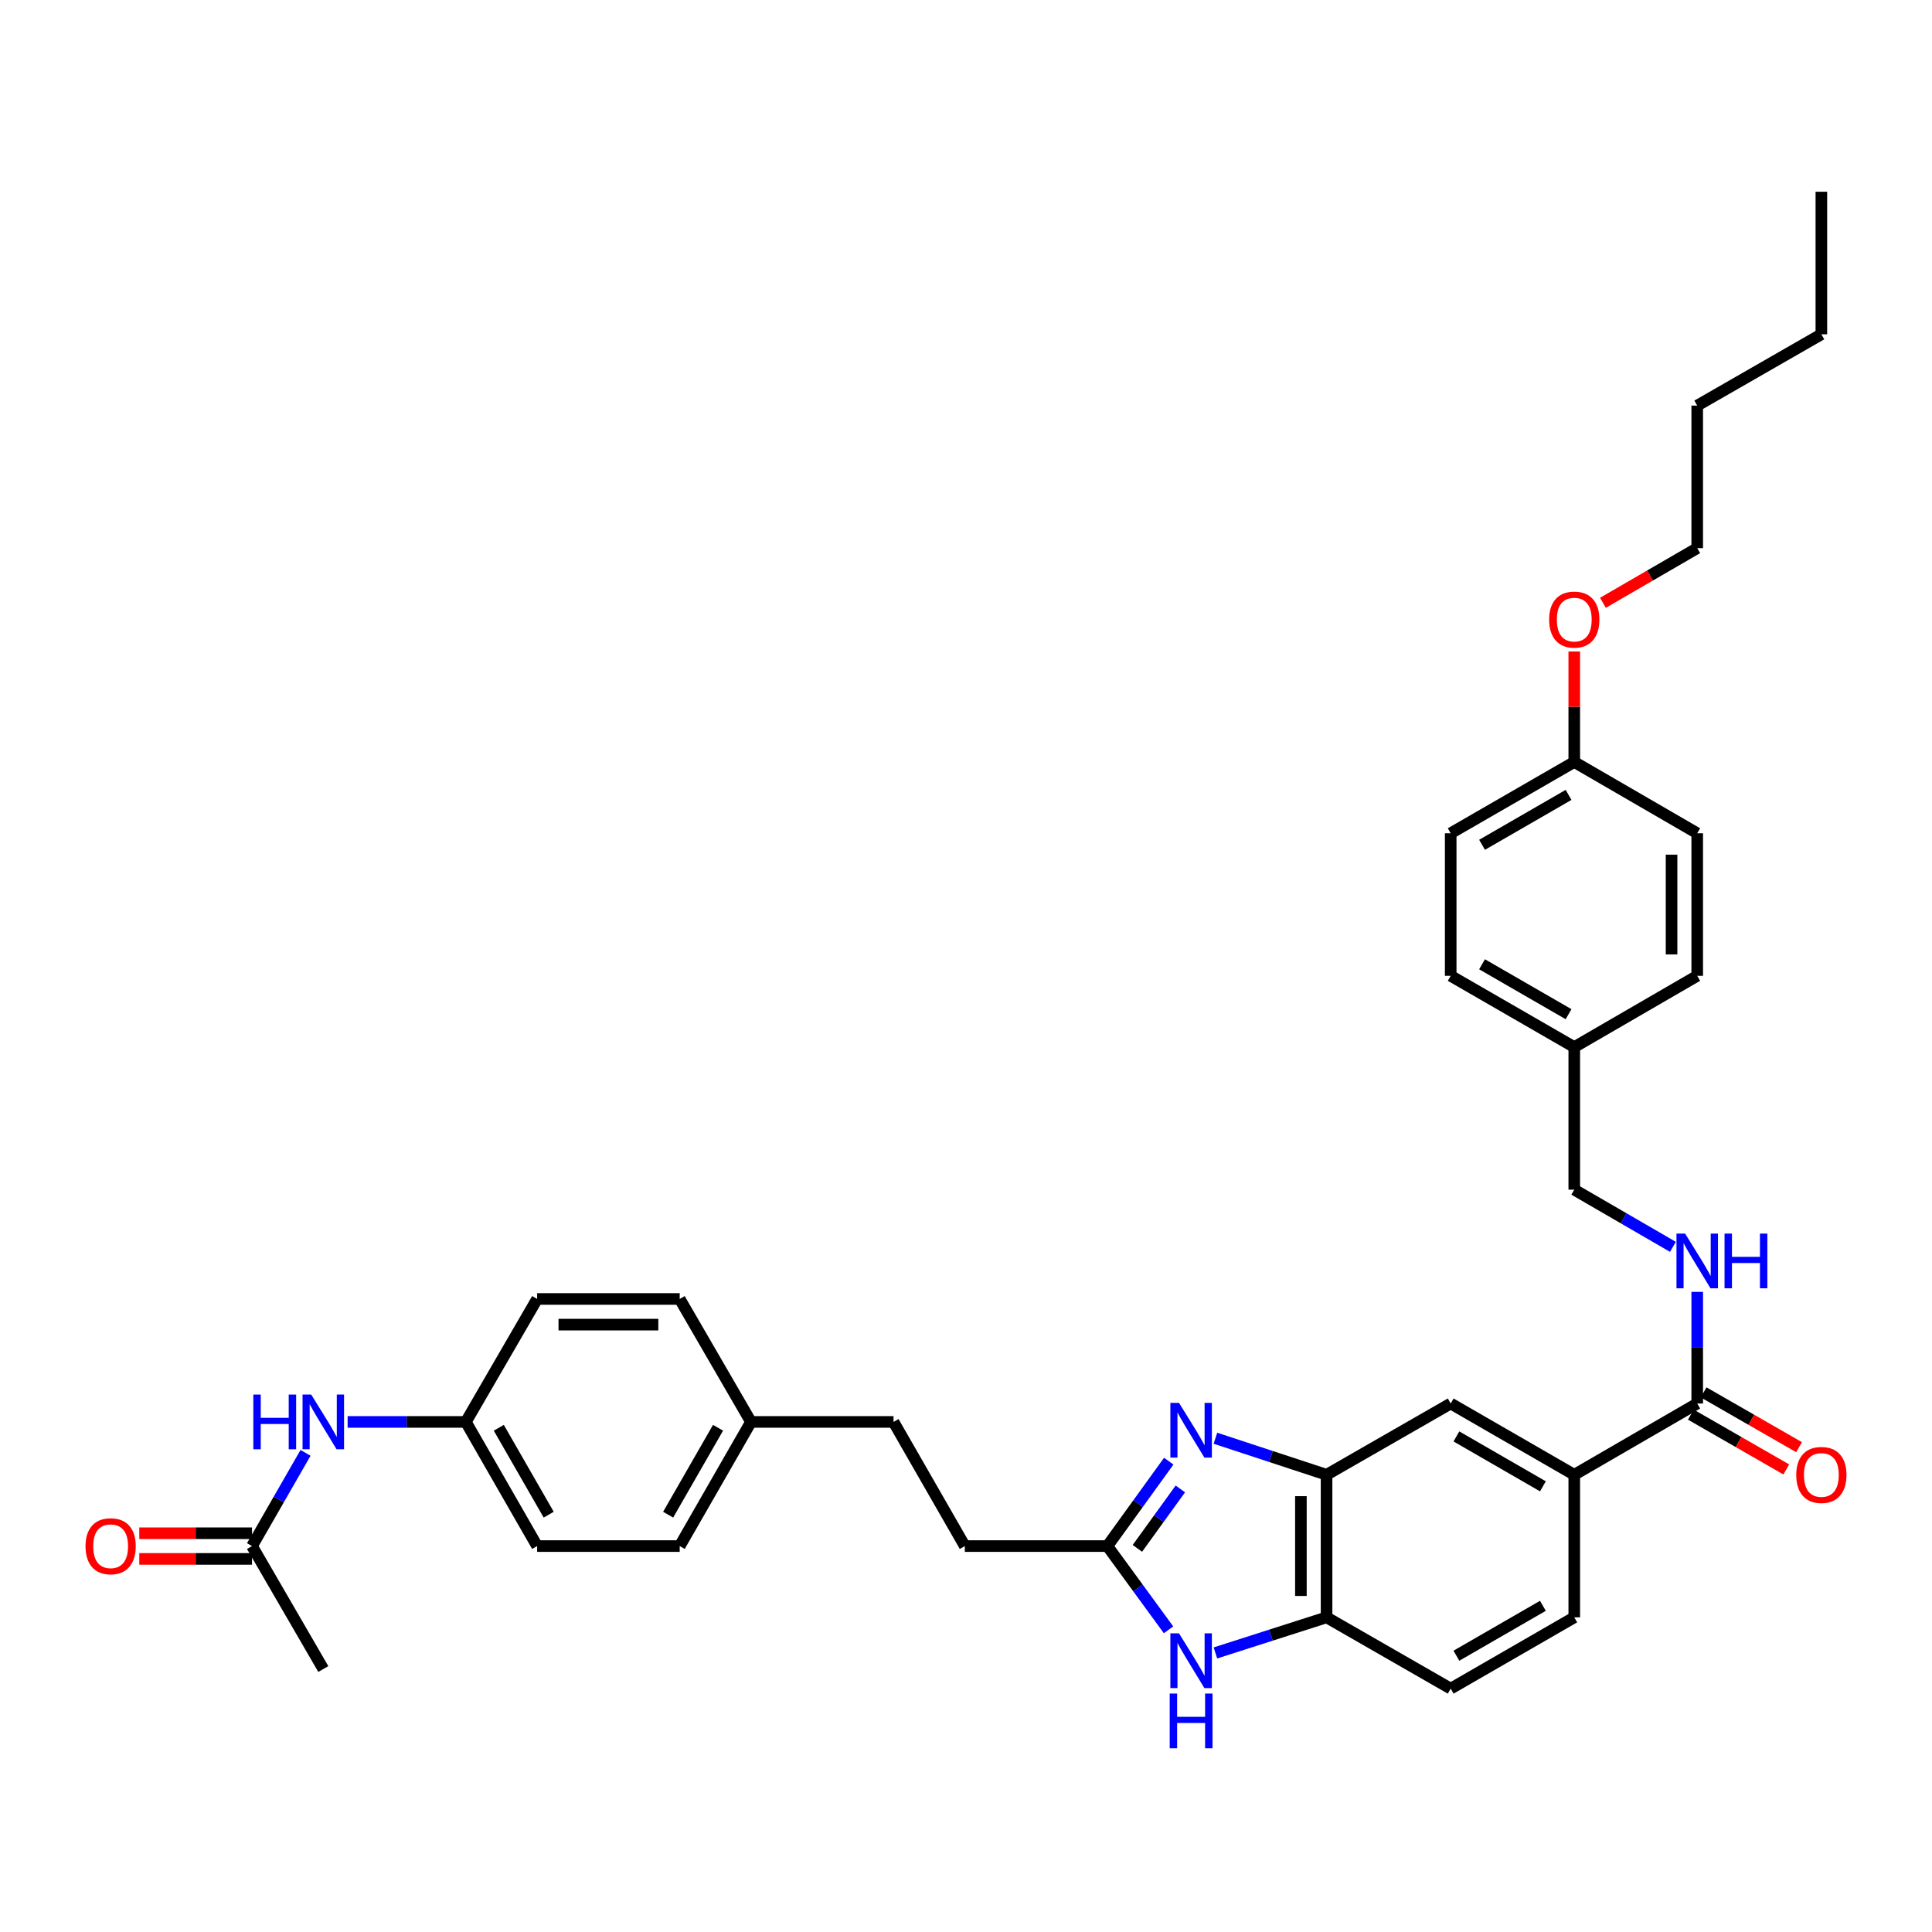 <?xml version='1.0' encoding='iso-8859-1'?>
<svg version='1.1' baseProfile='full'
              xmlns='http://www.w3.org/2000/svg'
                      xmlns:rdkit='http://www.rdkit.org/xml'
                      xmlns:xlink='http://www.w3.org/1999/xlink'
                  xml:space='preserve'
width='1000px' height='1000px' viewBox='0 0 1000 1000'>
<!-- END OF HEADER -->
<rect style='opacity:1.0;fill:#FFFFFF;stroke:none' width='1000' height='1000' x='0' y='0'> </rect>
<path class='bond-0' d='M 604.946,756.297 L 589.061,778.272' style='fill:none;fill-rule:evenodd;stroke:#0000FF;stroke-width:6px;stroke-linecap:butt;stroke-linejoin:miter;stroke-opacity:1' />
<path class='bond-0' d='M 589.061,778.272 L 573.176,800.247' style='fill:none;fill-rule:evenodd;stroke:#000000;stroke-width:6px;stroke-linecap:butt;stroke-linejoin:miter;stroke-opacity:1' />
<path class='bond-0' d='M 610.944,770.67 L 599.825,786.053' style='fill:none;fill-rule:evenodd;stroke:#0000FF;stroke-width:6px;stroke-linecap:butt;stroke-linejoin:miter;stroke-opacity:1' />
<path class='bond-0' d='M 599.825,786.053 L 588.705,801.436' style='fill:none;fill-rule:evenodd;stroke:#000000;stroke-width:6px;stroke-linecap:butt;stroke-linejoin:miter;stroke-opacity:1' />
<path class='bond-2' d='M 629.104,744.426 L 657.864,753.886' style='fill:none;fill-rule:evenodd;stroke:#0000FF;stroke-width:6px;stroke-linecap:butt;stroke-linejoin:miter;stroke-opacity:1' />
<path class='bond-2' d='M 657.864,753.886 L 686.624,763.346' style='fill:none;fill-rule:evenodd;stroke:#000000;stroke-width:6px;stroke-linecap:butt;stroke-linejoin:miter;stroke-opacity:1' />
<path class='bond-1' d='M 573.176,800.247 L 589.005,821.919' style='fill:none;fill-rule:evenodd;stroke:#000000;stroke-width:6px;stroke-linecap:butt;stroke-linejoin:miter;stroke-opacity:1' />
<path class='bond-1' d='M 589.005,821.919 L 604.834,843.59' style='fill:none;fill-rule:evenodd;stroke:#0000FF;stroke-width:6px;stroke-linecap:butt;stroke-linejoin:miter;stroke-opacity:1' />
<path class='bond-14' d='M 573.176,800.247 L 499.388,800.247' style='fill:none;fill-rule:evenodd;stroke:#000000;stroke-width:6px;stroke-linecap:butt;stroke-linejoin:miter;stroke-opacity:1' />
<path class='bond-35' d='M 629.099,855.558 L 657.862,846.346' style='fill:none;fill-rule:evenodd;stroke:#0000FF;stroke-width:6px;stroke-linecap:butt;stroke-linejoin:miter;stroke-opacity:1' />
<path class='bond-35' d='M 657.862,846.346 L 686.624,837.134' style='fill:none;fill-rule:evenodd;stroke:#000000;stroke-width:6px;stroke-linecap:butt;stroke-linejoin:miter;stroke-opacity:1' />
<path class='bond-3' d='M 686.624,763.346 L 686.624,837.134' style='fill:none;fill-rule:evenodd;stroke:#000000;stroke-width:6px;stroke-linecap:butt;stroke-linejoin:miter;stroke-opacity:1' />
<path class='bond-3' d='M 673.343,774.414 L 673.343,826.066' style='fill:none;fill-rule:evenodd;stroke:#000000;stroke-width:6px;stroke-linecap:butt;stroke-linejoin:miter;stroke-opacity:1' />
<path class='bond-6' d='M 686.624,763.346 L 750.879,726.452' style='fill:none;fill-rule:evenodd;stroke:#000000;stroke-width:6px;stroke-linecap:butt;stroke-linejoin:miter;stroke-opacity:1' />
<path class='bond-11' d='M 686.624,837.134 L 750.879,874.035' style='fill:none;fill-rule:evenodd;stroke:#000000;stroke-width:6px;stroke-linecap:butt;stroke-linejoin:miter;stroke-opacity:1' />
<path class='bond-4' d='M 878.481,726.452 L 814.838,763.346' style='fill:none;fill-rule:evenodd;stroke:#000000;stroke-width:6px;stroke-linecap:butt;stroke-linejoin:miter;stroke-opacity:1' />
<path class='bond-7' d='M 878.481,726.452 L 878.481,697.56' style='fill:none;fill-rule:evenodd;stroke:#000000;stroke-width:6px;stroke-linecap:butt;stroke-linejoin:miter;stroke-opacity:1' />
<path class='bond-7' d='M 878.481,697.56 L 878.481,668.669' style='fill:none;fill-rule:evenodd;stroke:#0000FF;stroke-width:6px;stroke-linecap:butt;stroke-linejoin:miter;stroke-opacity:1' />
<path class='bond-10' d='M 875.174,732.211 L 899.875,746.394' style='fill:none;fill-rule:evenodd;stroke:#000000;stroke-width:6px;stroke-linecap:butt;stroke-linejoin:miter;stroke-opacity:1' />
<path class='bond-10' d='M 899.875,746.394 L 924.576,760.577' style='fill:none;fill-rule:evenodd;stroke:#FF0000;stroke-width:6px;stroke-linecap:butt;stroke-linejoin:miter;stroke-opacity:1' />
<path class='bond-10' d='M 881.787,720.693 L 906.488,734.876' style='fill:none;fill-rule:evenodd;stroke:#000000;stroke-width:6px;stroke-linecap:butt;stroke-linejoin:miter;stroke-opacity:1' />
<path class='bond-10' d='M 906.488,734.876 L 931.189,749.059' style='fill:none;fill-rule:evenodd;stroke:#FF0000;stroke-width:6px;stroke-linecap:butt;stroke-linejoin:miter;stroke-opacity:1' />
<path class='bond-5' d='M 814.838,763.346 L 750.879,726.452' style='fill:none;fill-rule:evenodd;stroke:#000000;stroke-width:6px;stroke-linecap:butt;stroke-linejoin:miter;stroke-opacity:1' />
<path class='bond-5' d='M 798.608,769.317 L 753.836,743.491' style='fill:none;fill-rule:evenodd;stroke:#000000;stroke-width:6px;stroke-linecap:butt;stroke-linejoin:miter;stroke-opacity:1' />
<path class='bond-12' d='M 814.838,763.346 L 814.838,837.134' style='fill:none;fill-rule:evenodd;stroke:#000000;stroke-width:6px;stroke-linecap:butt;stroke-linejoin:miter;stroke-opacity:1' />
<path class='bond-16' d='M 865.901,645.372 L 840.37,630.571' style='fill:none;fill-rule:evenodd;stroke:#0000FF;stroke-width:6px;stroke-linecap:butt;stroke-linejoin:miter;stroke-opacity:1' />
<path class='bond-16' d='M 840.37,630.571 L 814.838,615.77' style='fill:none;fill-rule:evenodd;stroke:#000000;stroke-width:6px;stroke-linecap:butt;stroke-linejoin:miter;stroke-opacity:1' />
<path class='bond-8' d='M 130.44,800.247 L 144.294,776.123' style='fill:none;fill-rule:evenodd;stroke:#000000;stroke-width:6px;stroke-linecap:butt;stroke-linejoin:miter;stroke-opacity:1' />
<path class='bond-8' d='M 144.294,776.123 L 158.147,751.998' style='fill:none;fill-rule:evenodd;stroke:#0000FF;stroke-width:6px;stroke-linecap:butt;stroke-linejoin:miter;stroke-opacity:1' />
<path class='bond-13' d='M 130.44,793.606 L 101.267,793.606' style='fill:none;fill-rule:evenodd;stroke:#000000;stroke-width:6px;stroke-linecap:butt;stroke-linejoin:miter;stroke-opacity:1' />
<path class='bond-13' d='M 101.267,793.606 L 72.094,793.606' style='fill:none;fill-rule:evenodd;stroke:#FF0000;stroke-width:6px;stroke-linecap:butt;stroke-linejoin:miter;stroke-opacity:1' />
<path class='bond-13' d='M 130.44,806.888 L 101.267,806.888' style='fill:none;fill-rule:evenodd;stroke:#000000;stroke-width:6px;stroke-linecap:butt;stroke-linejoin:miter;stroke-opacity:1' />
<path class='bond-13' d='M 101.267,806.888 L 72.094,806.888' style='fill:none;fill-rule:evenodd;stroke:#FF0000;stroke-width:6px;stroke-linecap:butt;stroke-linejoin:miter;stroke-opacity:1' />
<path class='bond-30' d='M 130.44,800.247 L 167.342,863.889' style='fill:none;fill-rule:evenodd;stroke:#000000;stroke-width:6px;stroke-linecap:butt;stroke-linejoin:miter;stroke-opacity:1' />
<path class='bond-9' d='M 179.926,735.985 L 210.524,735.985' style='fill:none;fill-rule:evenodd;stroke:#0000FF;stroke-width:6px;stroke-linecap:butt;stroke-linejoin:miter;stroke-opacity:1' />
<path class='bond-9' d='M 210.524,735.985 L 241.122,735.985' style='fill:none;fill-rule:evenodd;stroke:#000000;stroke-width:6px;stroke-linecap:butt;stroke-linejoin:miter;stroke-opacity:1' />
<path class='bond-36' d='M 750.879,874.035 L 814.838,837.134' style='fill:none;fill-rule:evenodd;stroke:#000000;stroke-width:6px;stroke-linecap:butt;stroke-linejoin:miter;stroke-opacity:1' />
<path class='bond-36' d='M 753.835,856.996 L 798.607,831.165' style='fill:none;fill-rule:evenodd;stroke:#000000;stroke-width:6px;stroke-linecap:butt;stroke-linejoin:miter;stroke-opacity:1' />
<path class='bond-20' d='M 499.388,800.247 L 462.494,735.985' style='fill:none;fill-rule:evenodd;stroke:#000000;stroke-width:6px;stroke-linecap:butt;stroke-linejoin:miter;stroke-opacity:1' />
<path class='bond-15' d='M 241.122,735.985 L 278.024,800.247' style='fill:none;fill-rule:evenodd;stroke:#000000;stroke-width:6px;stroke-linecap:butt;stroke-linejoin:miter;stroke-opacity:1' />
<path class='bond-15' d='M 258.175,739.011 L 284.006,783.994' style='fill:none;fill-rule:evenodd;stroke:#000000;stroke-width:6px;stroke-linecap:butt;stroke-linejoin:miter;stroke-opacity:1' />
<path class='bond-37' d='M 241.122,735.985 L 278.024,672.343' style='fill:none;fill-rule:evenodd;stroke:#000000;stroke-width:6px;stroke-linecap:butt;stroke-linejoin:miter;stroke-opacity:1' />
<path class='bond-17' d='M 814.838,615.77 L 814.838,541.982' style='fill:none;fill-rule:evenodd;stroke:#000000;stroke-width:6px;stroke-linecap:butt;stroke-linejoin:miter;stroke-opacity:1' />
<path class='bond-23' d='M 814.838,541.982 L 878.481,505.081' style='fill:none;fill-rule:evenodd;stroke:#000000;stroke-width:6px;stroke-linecap:butt;stroke-linejoin:miter;stroke-opacity:1' />
<path class='bond-26' d='M 814.838,541.982 L 750.879,505.081' style='fill:none;fill-rule:evenodd;stroke:#000000;stroke-width:6px;stroke-linecap:butt;stroke-linejoin:miter;stroke-opacity:1' />
<path class='bond-26' d='M 811.882,524.942 L 767.11,499.111' style='fill:none;fill-rule:evenodd;stroke:#000000;stroke-width:6px;stroke-linecap:butt;stroke-linejoin:miter;stroke-opacity:1' />
<path class='bond-18' d='M 388.706,735.985 L 462.494,735.985' style='fill:none;fill-rule:evenodd;stroke:#000000;stroke-width:6px;stroke-linecap:butt;stroke-linejoin:miter;stroke-opacity:1' />
<path class='bond-24' d='M 388.706,735.985 L 351.812,672.343' style='fill:none;fill-rule:evenodd;stroke:#000000;stroke-width:6px;stroke-linecap:butt;stroke-linejoin:miter;stroke-opacity:1' />
<path class='bond-25' d='M 388.706,735.985 L 351.812,800.247' style='fill:none;fill-rule:evenodd;stroke:#000000;stroke-width:6px;stroke-linecap:butt;stroke-linejoin:miter;stroke-opacity:1' />
<path class='bond-25' d='M 371.653,739.012 L 345.827,783.995' style='fill:none;fill-rule:evenodd;stroke:#000000;stroke-width:6px;stroke-linecap:butt;stroke-linejoin:miter;stroke-opacity:1' />
<path class='bond-19' d='M 814.838,394.399 L 750.879,431.3' style='fill:none;fill-rule:evenodd;stroke:#000000;stroke-width:6px;stroke-linecap:butt;stroke-linejoin:miter;stroke-opacity:1' />
<path class='bond-19' d='M 811.882,411.438 L 767.11,437.269' style='fill:none;fill-rule:evenodd;stroke:#000000;stroke-width:6px;stroke-linecap:butt;stroke-linejoin:miter;stroke-opacity:1' />
<path class='bond-29' d='M 814.838,394.399 L 814.838,365.811' style='fill:none;fill-rule:evenodd;stroke:#000000;stroke-width:6px;stroke-linecap:butt;stroke-linejoin:miter;stroke-opacity:1' />
<path class='bond-29' d='M 814.838,365.811 L 814.838,337.223' style='fill:none;fill-rule:evenodd;stroke:#FF0000;stroke-width:6px;stroke-linecap:butt;stroke-linejoin:miter;stroke-opacity:1' />
<path class='bond-38' d='M 814.838,394.399 L 878.481,431.3' style='fill:none;fill-rule:evenodd;stroke:#000000;stroke-width:6px;stroke-linecap:butt;stroke-linejoin:miter;stroke-opacity:1' />
<path class='bond-21' d='M 278.024,800.247 L 351.812,800.247' style='fill:none;fill-rule:evenodd;stroke:#000000;stroke-width:6px;stroke-linecap:butt;stroke-linejoin:miter;stroke-opacity:1' />
<path class='bond-22' d='M 278.024,672.343 L 351.812,672.343' style='fill:none;fill-rule:evenodd;stroke:#000000;stroke-width:6px;stroke-linecap:butt;stroke-linejoin:miter;stroke-opacity:1' />
<path class='bond-22' d='M 289.092,685.625 L 340.743,685.625' style='fill:none;fill-rule:evenodd;stroke:#000000;stroke-width:6px;stroke-linecap:butt;stroke-linejoin:miter;stroke-opacity:1' />
<path class='bond-28' d='M 878.481,505.081 L 878.481,431.3' style='fill:none;fill-rule:evenodd;stroke:#000000;stroke-width:6px;stroke-linecap:butt;stroke-linejoin:miter;stroke-opacity:1' />
<path class='bond-28' d='M 865.199,494.014 L 865.199,442.367' style='fill:none;fill-rule:evenodd;stroke:#000000;stroke-width:6px;stroke-linecap:butt;stroke-linejoin:miter;stroke-opacity:1' />
<path class='bond-27' d='M 750.879,505.081 L 750.879,431.3' style='fill:none;fill-rule:evenodd;stroke:#000000;stroke-width:6px;stroke-linecap:butt;stroke-linejoin:miter;stroke-opacity:1' />
<path class='bond-31' d='M 829.678,312.014 L 854.079,297.865' style='fill:none;fill-rule:evenodd;stroke:#FF0000;stroke-width:6px;stroke-linecap:butt;stroke-linejoin:miter;stroke-opacity:1' />
<path class='bond-31' d='M 854.079,297.865 L 878.481,283.717' style='fill:none;fill-rule:evenodd;stroke:#000000;stroke-width:6px;stroke-linecap:butt;stroke-linejoin:miter;stroke-opacity:1' />
<path class='bond-32' d='M 878.481,283.717 L 878.481,209.936' style='fill:none;fill-rule:evenodd;stroke:#000000;stroke-width:6px;stroke-linecap:butt;stroke-linejoin:miter;stroke-opacity:1' />
<path class='bond-33' d='M 878.481,209.936 L 942.735,173.035' style='fill:none;fill-rule:evenodd;stroke:#000000;stroke-width:6px;stroke-linecap:butt;stroke-linejoin:miter;stroke-opacity:1' />
<path class='bond-34' d='M 942.735,173.035 L 942.735,99.247' style='fill:none;fill-rule:evenodd;stroke:#000000;stroke-width:6px;stroke-linecap:butt;stroke-linejoin:miter;stroke-opacity:1' />
<path  class='atom-0' d='M 610.259 726.127
L 619.539 741.127
Q 620.459 742.607, 621.939 745.287
Q 623.419 747.967, 623.499 748.127
L 623.499 726.127
L 627.259 726.127
L 627.259 754.447
L 623.379 754.447
L 613.419 738.047
Q 612.259 736.127, 611.019 733.927
Q 609.819 731.727, 609.459 731.047
L 609.459 754.447
L 605.779 754.447
L 605.779 726.127
L 610.259 726.127
' fill='#0000FF'/>
<path  class='atom-2' d='M 610.259 845.427
L 619.539 860.427
Q 620.459 861.907, 621.939 864.587
Q 623.419 867.267, 623.499 867.427
L 623.499 845.427
L 627.259 845.427
L 627.259 873.747
L 623.379 873.747
L 613.419 857.347
Q 612.259 855.427, 611.019 853.227
Q 609.819 851.027, 609.459 850.347
L 609.459 873.747
L 605.779 873.747
L 605.779 845.427
L 610.259 845.427
' fill='#0000FF'/>
<path  class='atom-2' d='M 605.439 876.579
L 609.279 876.579
L 609.279 888.619
L 623.759 888.619
L 623.759 876.579
L 627.599 876.579
L 627.599 904.899
L 623.759 904.899
L 623.759 891.819
L 609.279 891.819
L 609.279 904.899
L 605.439 904.899
L 605.439 876.579
' fill='#0000FF'/>
<path  class='atom-8' d='M 872.221 638.504
L 881.501 653.504
Q 882.421 654.984, 883.901 657.664
Q 885.381 660.344, 885.461 660.504
L 885.461 638.504
L 889.221 638.504
L 889.221 666.824
L 885.341 666.824
L 875.381 650.424
Q 874.221 648.504, 872.981 646.304
Q 871.781 644.104, 871.421 643.424
L 871.421 666.824
L 867.741 666.824
L 867.741 638.504
L 872.221 638.504
' fill='#0000FF'/>
<path  class='atom-8' d='M 892.621 638.504
L 896.461 638.504
L 896.461 650.544
L 910.941 650.544
L 910.941 638.504
L 914.781 638.504
L 914.781 666.824
L 910.941 666.824
L 910.941 653.744
L 896.461 653.744
L 896.461 666.824
L 892.621 666.824
L 892.621 638.504
' fill='#0000FF'/>
<path  class='atom-10' d='M 131.122 721.825
L 134.962 721.825
L 134.962 733.865
L 149.442 733.865
L 149.442 721.825
L 153.282 721.825
L 153.282 750.145
L 149.442 750.145
L 149.442 737.065
L 134.962 737.065
L 134.962 750.145
L 131.122 750.145
L 131.122 721.825
' fill='#0000FF'/>
<path  class='atom-10' d='M 161.082 721.825
L 170.362 736.825
Q 171.282 738.305, 172.762 740.985
Q 174.242 743.665, 174.322 743.825
L 174.322 721.825
L 178.082 721.825
L 178.082 750.145
L 174.202 750.145
L 164.242 733.745
Q 163.082 731.825, 161.842 729.625
Q 160.642 727.425, 160.282 726.745
L 160.282 750.145
L 156.602 750.145
L 156.602 721.825
L 161.082 721.825
' fill='#0000FF'/>
<path  class='atom-11' d='M 929.735 763.426
Q 929.735 756.626, 933.095 752.826
Q 936.455 749.026, 942.735 749.026
Q 949.015 749.026, 952.375 752.826
Q 955.735 756.626, 955.735 763.426
Q 955.735 770.306, 952.335 774.226
Q 948.935 778.106, 942.735 778.106
Q 936.495 778.106, 933.095 774.226
Q 929.735 770.346, 929.735 763.426
M 942.735 774.906
Q 947.055 774.906, 949.375 772.026
Q 951.735 769.106, 951.735 763.426
Q 951.735 757.866, 949.375 755.066
Q 947.055 752.226, 942.735 752.226
Q 938.415 752.226, 936.055 755.026
Q 933.735 757.826, 933.735 763.426
Q 933.735 769.146, 936.055 772.026
Q 938.415 774.906, 942.735 774.906
' fill='#FF0000'/>
<path  class='atom-14' d='M 44.265 800.327
Q 44.265 793.527, 47.625 789.727
Q 50.985 785.927, 57.265 785.927
Q 63.545 785.927, 66.905 789.727
Q 70.265 793.527, 70.265 800.327
Q 70.265 807.207, 66.865 811.127
Q 63.465 815.007, 57.265 815.007
Q 51.025 815.007, 47.625 811.127
Q 44.265 807.247, 44.265 800.327
M 57.265 811.807
Q 61.585 811.807, 63.905 808.927
Q 66.265 806.007, 66.265 800.327
Q 66.265 794.767, 63.905 791.967
Q 61.585 789.127, 57.265 789.127
Q 52.945 789.127, 50.585 791.927
Q 48.265 794.727, 48.265 800.327
Q 48.265 806.047, 50.585 808.927
Q 52.945 811.807, 57.265 811.807
' fill='#FF0000'/>
<path  class='atom-30' d='M 801.838 320.698
Q 801.838 313.898, 805.198 310.098
Q 808.558 306.298, 814.838 306.298
Q 821.118 306.298, 824.478 310.098
Q 827.838 313.898, 827.838 320.698
Q 827.838 327.578, 824.438 331.498
Q 821.038 335.378, 814.838 335.378
Q 808.598 335.378, 805.198 331.498
Q 801.838 327.618, 801.838 320.698
M 814.838 332.178
Q 819.158 332.178, 821.478 329.298
Q 823.838 326.378, 823.838 320.698
Q 823.838 315.138, 821.478 312.338
Q 819.158 309.498, 814.838 309.498
Q 810.518 309.498, 808.158 312.298
Q 805.838 315.098, 805.838 320.698
Q 805.838 326.418, 808.158 329.298
Q 810.518 332.178, 814.838 332.178
' fill='#FF0000'/>
</svg>
